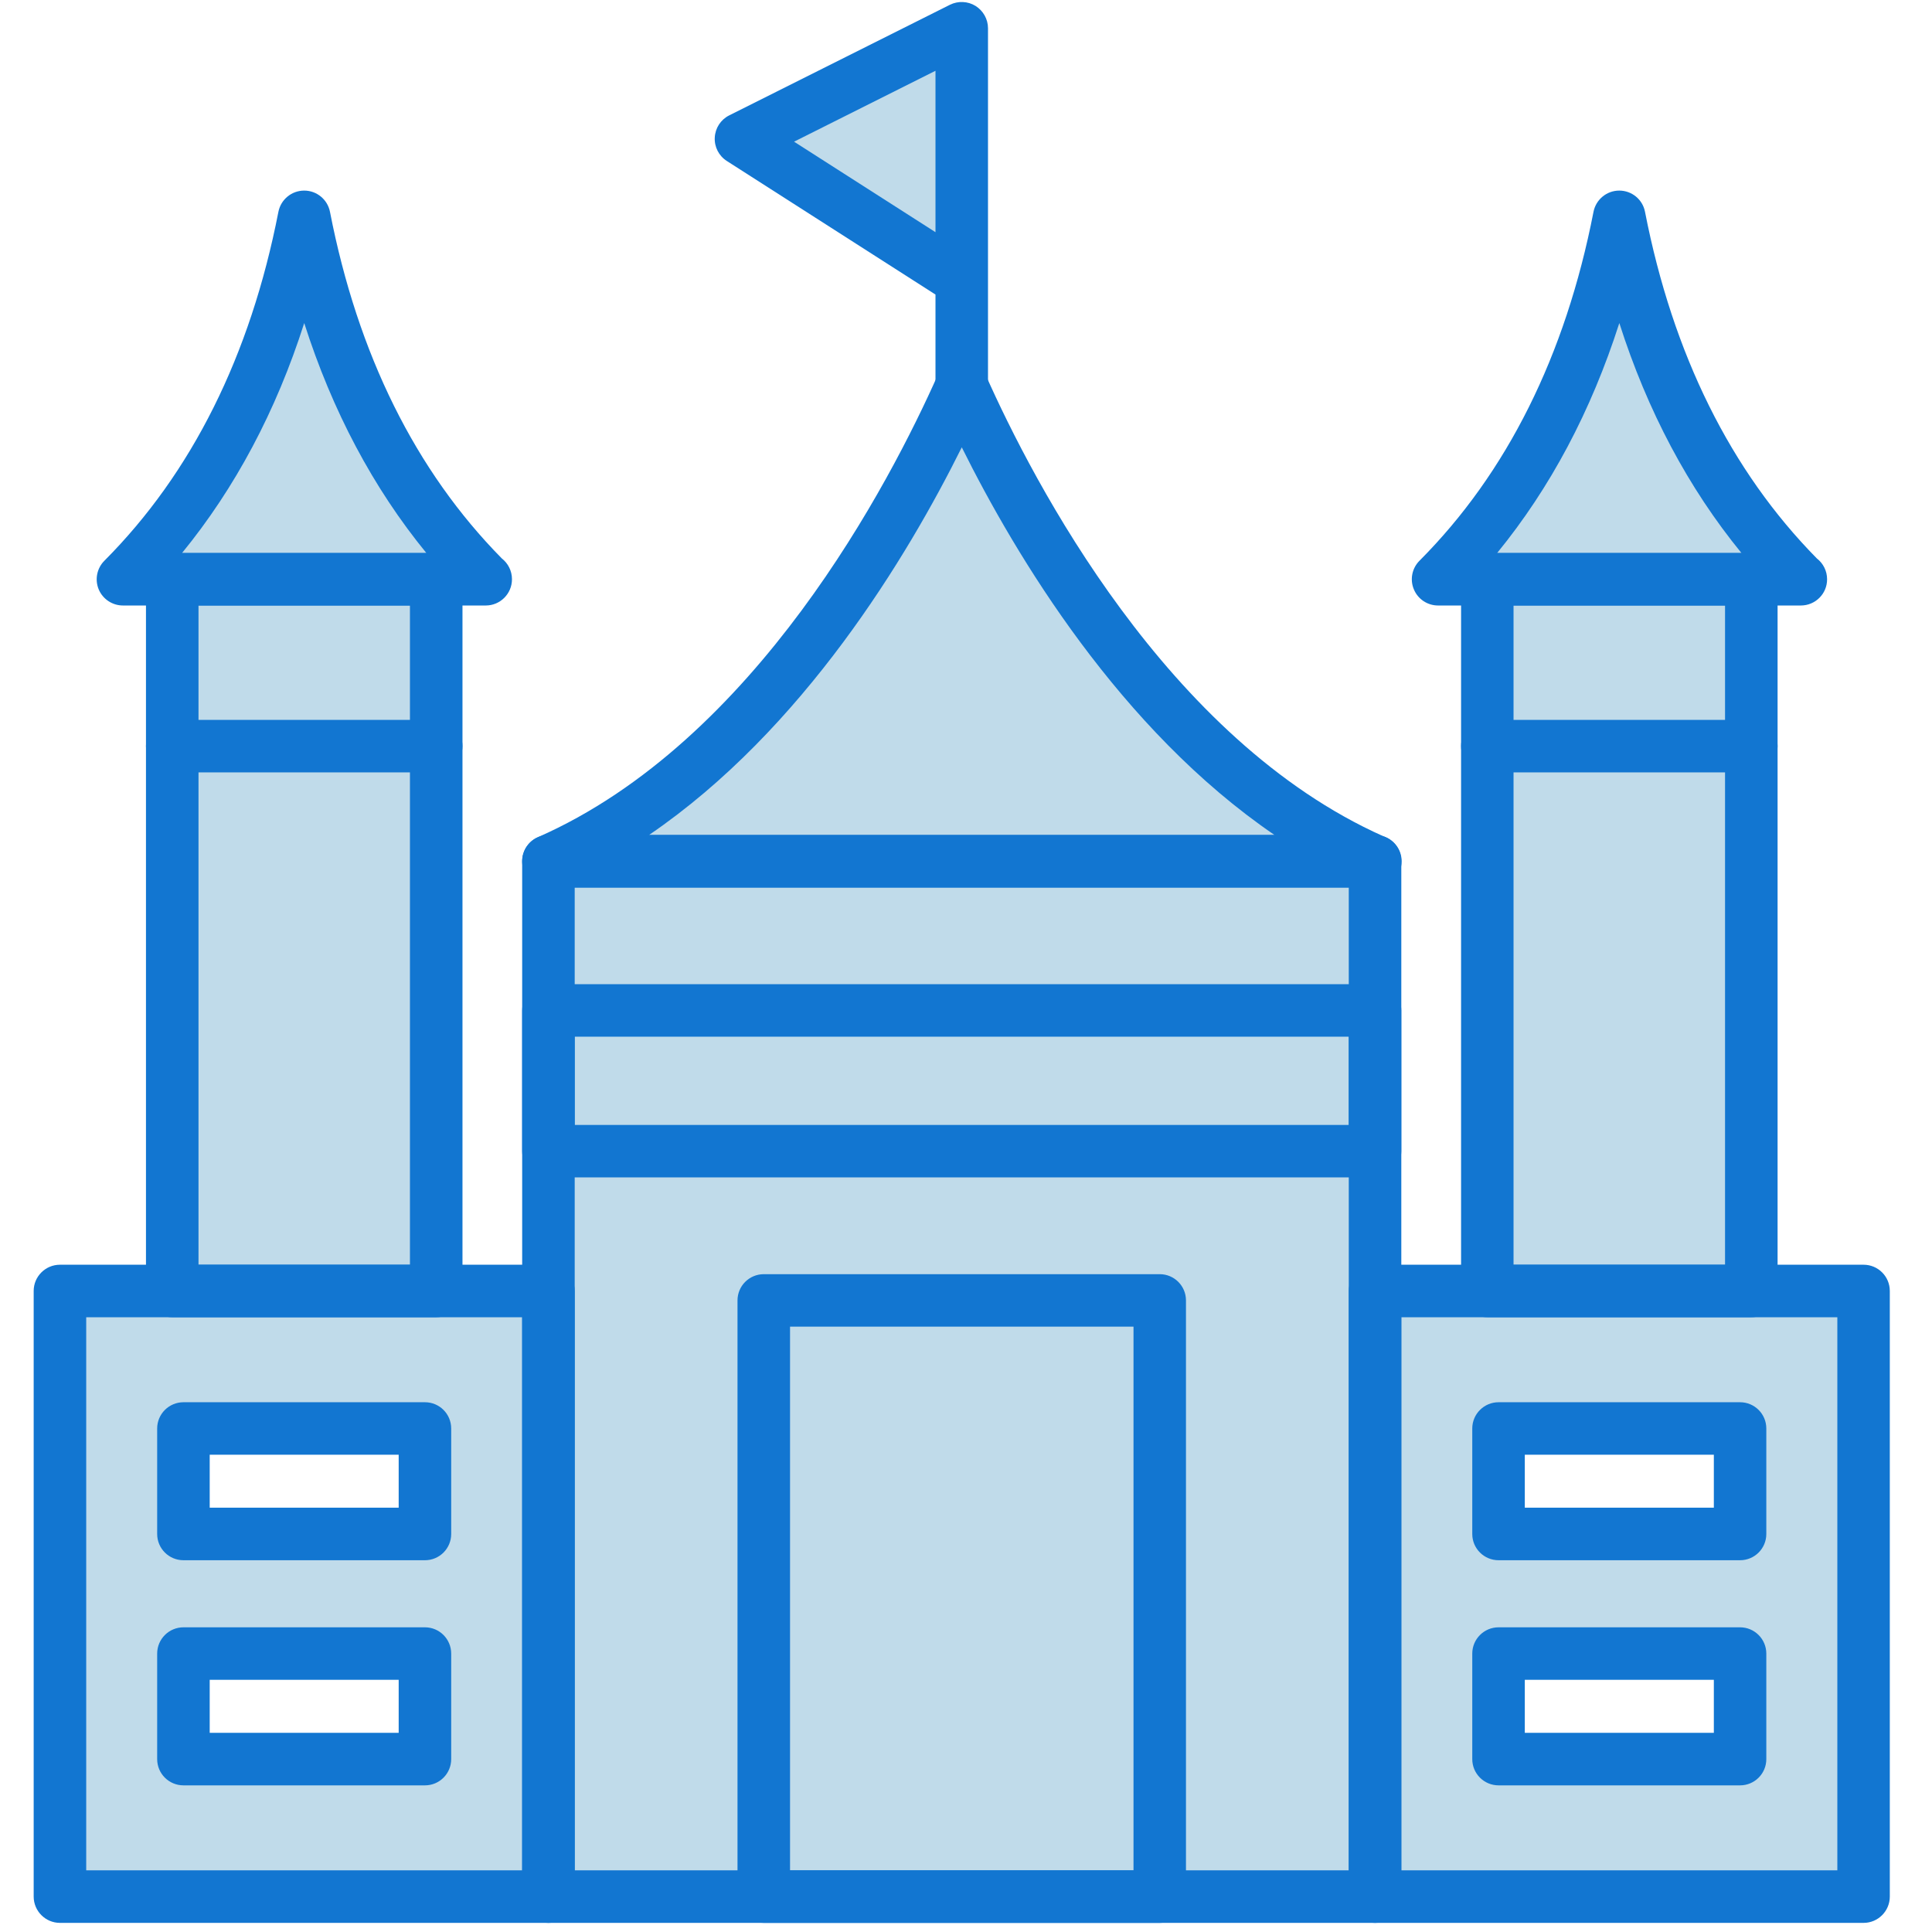 <svg version="1.2" preserveAspectRatio="xMidYMid meet" height="150" viewBox="0 0 112.5 112.5" zoomAndPan="magnify" width="150" xmlns:xlink="http://www.w3.org/1999/xlink" xmlns="http://www.w3.org/2000/svg"><defs><clipPath id="738a8bb895"><path d="M 1.961 73 L 34 73 L 34 112 L 1.961 112 Z M 1.961 73"></path></clipPath><clipPath id="317a2d7238"><path d="M 78 73 L 110.23 73 L 110.23 112 L 78 112 Z M 78 73"></path></clipPath></defs><g id="b47d675103"><path d="M 31.938 50.148 L 80.07 50.148 C 68.137 44.898 59.957 31.348 56.004 22.461 C 52.051 31.348 43.871 44.898 31.938 50.148 Z M 31.938 50.148" style="stroke:none;fill-rule:evenodd;fill:#c0dbea;fill-opacity:1;"></path><path d="M 31.938 50.148 L 80.07 50.148 L 80.07 58.84 L 31.938 58.84 Z M 31.938 50.148" style="stroke:none;fill-rule:evenodd;fill:#c0dbea;fill-opacity:1;"></path><path d="M 31.938 58.84 L 80.07 58.84 L 80.07 67.031 L 31.938 67.031 Z M 31.938 58.84" style="stroke:none;fill-rule:evenodd;fill:#c0dbea;fill-opacity:1;"></path><path d="M 80.07 67.031 L 31.938 67.031 L 31.938 110.438 L 44.477 110.438 L 44.477 75.723 L 67.531 75.723 L 67.531 110.438 L 80.07 110.438 Z M 80.07 67.031" style="stroke:none;fill-rule:evenodd;fill:#c0dbea;fill-opacity:1;"></path><path d="M 44.477 75.723 L 67.531 75.723 L 67.531 110.438 L 44.477 110.438 Z M 44.477 75.723" style="stroke:none;fill-rule:evenodd;fill:#c0dbea;fill-opacity:1;"></path><path d="M 24.746 89.324 L 10.684 89.324 L 10.684 83.18 L 24.746 83.18 Z M 31.938 110.438 L 31.938 75.176 L 3.492 75.176 L 3.492 110.438 Z M 10.684 96.289 L 24.746 96.289 L 24.746 102.434 L 10.684 102.434 Z M 10.684 96.289" style="stroke:none;fill-rule:evenodd;fill:#c0dbea;fill-opacity:1;"></path><path d="M 10.027 43.445 L 25.402 43.445 L 25.402 75.172 L 10.027 75.172 Z M 10.027 43.445" style="stroke:none;fill-rule:evenodd;fill:#c0dbea;fill-opacity:1;"></path><path d="M 10.027 33.73 L 25.402 33.73 L 25.402 43.445 L 10.027 43.445 Z M 10.027 33.73" style="stroke:none;fill-rule:evenodd;fill:#c0dbea;fill-opacity:1;"></path><path d="M 10.027 33.73 L 28.27 33.73 C 23.035 28.48 19.449 21.516 17.715 12.629 C 15.98 21.516 12.395 28.48 7.16 33.73 Z M 10.027 33.73" style="stroke:none;fill-rule:evenodd;fill:#c0dbea;fill-opacity:1;"></path><path d="M 43.148 8.086 L 56.004 16.316 L 56.004 1.648 Z M 43.148 8.086" style="stroke:none;fill-rule:evenodd;fill:#c0dbea;fill-opacity:1;"></path><path d="M 94.293 12.629 C 92.559 21.516 88.973 28.48 83.738 33.73 L 104.844 33.73 C 99.613 28.48 96.027 21.516 94.293 12.629 Z M 94.293 12.629" style="stroke:none;fill-rule:evenodd;fill:#c0dbea;fill-opacity:1;"></path><path d="M 86.605 33.73 L 101.98 33.73 L 101.98 43.445 L 86.605 43.445 Z M 86.605 33.73" style="stroke:none;fill-rule:evenodd;fill:#c0dbea;fill-opacity:1;"></path><path d="M 86.605 43.445 L 101.98 43.445 L 101.98 75.172 L 86.605 75.172 Z M 86.605 43.445" style="stroke:none;fill-rule:evenodd;fill:#c0dbea;fill-opacity:1;"></path><path d="M 101.977 75.176 L 80.07 75.176 L 80.07 110.438 L 108.516 110.438 L 108.516 75.176 Z M 87.262 83.18 L 101.324 83.18 L 101.324 89.324 L 87.262 89.324 Z M 87.262 96.289 L 101.324 96.289 L 101.324 102.434 L 87.262 102.434 Z M 87.262 96.289" style="stroke:none;fill-rule:evenodd;fill:#c0dbea;fill-opacity:1;"></path><g clip-path="url(#738a8bb895)" clip-rule="nonzero"><path d="M 31.938 111.969 L 3.492 111.969 C 2.648 111.969 1.961 111.281 1.961 110.438 L 1.961 75.172 C 1.961 74.328 2.648 73.645 3.492 73.645 L 31.938 73.645 C 32.781 73.645 33.465 74.328 33.465 75.172 L 33.465 110.438 C 33.465 111.281 32.781 111.969 31.938 111.969 Z M 5.02 108.91 L 30.406 108.91 L 30.406 76.703 L 5.02 76.703 Z M 5.02 108.91" style="stroke:none;fill-rule:evenodd;fill:#1276d1;fill-opacity:1;"></path></g><g clip-path="url(#317a2d7238)" clip-rule="nonzero"><path d="M 108.516 111.969 L 80.07 111.969 C 79.227 111.969 78.539 111.281 78.539 110.438 L 78.539 75.172 C 78.539 74.328 79.227 73.645 80.07 73.645 L 108.516 73.645 C 109.359 73.645 110.043 74.328 110.043 75.172 L 110.043 110.438 C 110.043 111.281 109.359 111.969 108.516 111.969 Z M 81.598 108.91 L 106.988 108.91 L 106.988 76.703 L 81.598 76.703 Z M 81.598 108.91" style="stroke:none;fill-rule:evenodd;fill:#1276d1;fill-opacity:1;"></path></g><path d="M 67.531 111.969 L 44.477 111.969 C 43.629 111.969 42.945 111.281 42.945 110.438 L 42.945 75.723 C 42.945 74.879 43.629 74.195 44.477 74.195 L 67.531 74.195 C 68.375 74.195 69.059 74.879 69.059 75.723 L 69.059 110.438 C 69.059 111.281 68.375 111.969 67.531 111.969 Z M 46.004 108.91 L 66.004 108.91 L 66.004 77.25 L 46.004 77.25 Z M 46.004 108.91" style="stroke:none;fill-rule:evenodd;fill:#1276d1;fill-opacity:1;"></path><path d="M 25.398 76.703 L 10.027 76.703 C 9.184 76.703 8.5 76.02 8.5 75.176 L 8.5 33.73 C 8.5 32.887 9.184 32.203 10.027 32.203 L 25.402 32.203 C 26.246 32.203 26.93 32.887 26.93 33.73 L 26.93 75.176 C 26.93 76.02 26.246 76.703 25.398 76.703 Z M 11.559 73.645 L 23.871 73.645 L 23.871 35.258 L 11.559 35.258 Z M 11.559 73.645" style="stroke:none;fill-rule:evenodd;fill:#1276d1;fill-opacity:1;"></path><path d="M 28.285 35.258 C 28.277 35.258 28.273 35.258 28.266 35.258 L 7.16 35.258 C 6.543 35.258 5.984 34.887 5.746 34.316 C 5.512 33.746 5.641 33.09 6.078 32.652 C 11.168 27.543 14.578 20.707 16.211 12.336 C 16.352 11.617 16.98 11.098 17.715 11.098 C 18.445 11.098 19.074 11.617 19.215 12.336 C 20.832 20.637 24.199 27.426 29.223 32.52 C 29.582 32.801 29.812 33.238 29.812 33.73 C 29.812 34.574 29.129 35.258 28.285 35.258 Z M 10.598 32.203 L 24.828 32.203 C 21.73 28.414 19.352 23.934 17.715 18.812 C 16.078 23.938 13.695 28.414 10.598 32.203 Z M 10.598 32.203" style="stroke:none;fill-rule:evenodd;fill:#1276d1;fill-opacity:1;"></path><path d="M 101.977 76.703 L 86.605 76.703 C 85.762 76.703 85.078 76.02 85.078 75.176 L 85.078 33.73 C 85.078 32.887 85.762 32.203 86.605 32.203 L 101.98 32.203 C 102.824 32.203 103.508 32.887 103.508 33.73 L 103.508 75.176 C 103.508 76.02 102.824 76.703 101.98 76.703 Z M 88.133 73.645 L 100.449 73.645 L 100.449 35.258 L 88.133 35.258 Z M 88.133 73.645" style="stroke:none;fill-rule:evenodd;fill:#1276d1;fill-opacity:1;"></path><path d="M 104.863 35.258 C 104.859 35.258 104.852 35.258 104.844 35.258 L 83.738 35.258 C 83.121 35.258 82.562 34.887 82.328 34.316 C 82.09 33.746 82.219 33.09 82.656 32.652 C 87.746 27.543 91.156 20.707 92.789 12.336 C 92.93 11.617 93.559 11.098 94.289 11.098 C 95.023 11.098 95.652 11.617 95.789 12.336 C 97.41 20.637 100.777 27.426 105.797 32.52 C 106.16 32.801 106.391 33.238 106.391 33.73 C 106.395 34.574 105.707 35.258 104.863 35.258 Z M 87.176 32.203 L 101.406 32.203 C 98.309 28.414 95.93 23.934 94.293 18.812 C 92.652 23.938 90.273 28.414 87.176 32.203 Z M 87.176 32.203" style="stroke:none;fill-rule:evenodd;fill:#1276d1;fill-opacity:1;"></path><path d="M 80.086 51.68 C 80.082 51.68 80.074 51.68 80.07 51.68 L 31.938 51.68 C 31.215 51.68 30.59 51.172 30.438 50.465 C 30.289 49.758 30.656 49.043 31.32 48.75 C 44.012 43.168 51.832 28.07 54.605 21.84 C 54.852 21.289 55.398 20.93 56.004 20.93 C 56.605 20.93 57.156 21.289 57.398 21.84 C 60.164 28.051 67.941 43.07 80.562 48.699 C 81.176 48.898 81.617 49.473 81.617 50.152 C 81.617 50.996 80.93 51.68 80.086 51.68 Z M 37.793 48.621 L 74.215 48.621 C 65.227 42.488 59.168 32.41 56.004 26.047 C 52.84 32.41 46.781 42.488 37.793 48.621 Z M 37.793 48.621" style="stroke:none;fill-rule:evenodd;fill:#1276d1;fill-opacity:1;"></path><path d="M 56.004 23.988 C 55.16 23.988 54.473 23.305 54.473 22.461 L 54.473 17.152 L 42.324 9.375 C 41.859 9.078 41.59 8.555 41.621 8.008 C 41.648 7.457 41.969 6.965 42.461 6.719 L 55.316 0.277 C 55.789 0.043 56.355 0.066 56.805 0.344 C 57.254 0.625 57.531 1.117 57.531 1.645 L 57.531 16.293 C 57.531 16.309 57.531 16.324 57.531 16.34 L 57.531 22.457 C 57.531 23.305 56.848 23.988 56 23.988 Z M 46.238 8.25 L 54.473 13.52 L 54.473 4.121 Z M 46.238 8.25" style="stroke:none;fill-rule:evenodd;fill:#1276d1;fill-opacity:1;"></path><path d="M 24.746 90.852 L 10.684 90.852 C 9.836 90.852 9.152 90.168 9.152 89.324 L 9.152 83.18 C 9.152 82.336 9.84 81.652 10.684 81.652 L 24.746 81.652 C 25.59 81.652 26.273 82.336 26.273 83.18 L 26.273 89.324 C 26.273 90.168 25.59 90.852 24.746 90.852 Z M 12.211 87.793 L 23.215 87.793 L 23.215 84.707 L 12.211 84.707 Z M 12.211 87.793" style="stroke:none;fill-rule:evenodd;fill:#1276d1;fill-opacity:1;"></path><path d="M 24.746 103.961 L 10.684 103.961 C 9.836 103.961 9.152 103.277 9.152 102.434 L 9.152 96.289 C 9.152 95.441 9.84 94.758 10.684 94.758 L 24.746 94.758 C 25.59 94.758 26.273 95.445 26.273 96.289 L 26.273 102.434 C 26.273 103.277 25.59 103.961 24.746 103.961 Z M 12.211 100.902 L 23.215 100.902 L 23.215 97.816 L 12.211 97.816 Z M 12.211 100.902" style="stroke:none;fill-rule:evenodd;fill:#1276d1;fill-opacity:1;"></path><path d="M 101.324 90.852 L 87.262 90.852 C 86.414 90.852 85.73 90.168 85.73 89.324 L 85.73 83.18 C 85.73 82.336 86.418 81.652 87.262 81.652 L 101.324 81.652 C 102.168 81.652 102.852 82.336 102.852 83.18 L 102.852 89.324 C 102.852 90.168 102.168 90.852 101.324 90.852 Z M 88.789 87.793 L 99.797 87.793 L 99.797 84.707 L 88.789 84.707 Z M 88.789 87.793" style="stroke:none;fill-rule:evenodd;fill:#1276d1;fill-opacity:1;"></path><path d="M 101.324 103.961 L 87.262 103.961 C 86.414 103.961 85.73 103.277 85.73 102.434 L 85.73 96.289 C 85.73 95.441 86.418 94.758 87.262 94.758 L 101.324 94.758 C 102.168 94.758 102.852 95.445 102.852 96.289 L 102.852 102.434 C 102.852 103.277 102.168 103.961 101.324 103.961 Z M 88.789 100.902 L 99.797 100.902 L 99.797 97.816 L 88.789 97.816 Z M 88.789 100.902" style="stroke:none;fill-rule:evenodd;fill:#1276d1;fill-opacity:1;"></path><path d="M 25.398 44.977 L 10.027 44.977 C 9.184 44.977 8.5 44.293 8.5 43.445 C 8.5 42.602 9.184 41.918 10.027 41.918 L 25.402 41.918 C 26.246 41.918 26.93 42.602 26.93 43.445 C 26.93 44.293 26.246 44.977 25.398 44.977 Z M 25.398 44.977" style="stroke:none;fill-rule:evenodd;fill:#1276d1;fill-opacity:1;"></path><path d="M 101.977 44.977 L 86.605 44.977 C 85.762 44.977 85.078 44.293 85.078 43.445 C 85.078 42.602 85.762 41.918 86.605 41.918 L 101.98 41.918 C 102.824 41.918 103.508 42.602 103.508 43.445 C 103.508 44.293 102.824 44.977 101.98 44.977 Z M 101.977 44.977" style="stroke:none;fill-rule:evenodd;fill:#1276d1;fill-opacity:1;"></path><path d="M 80.07 68.559 L 31.938 68.559 C 31.09 68.559 30.406 67.875 30.406 67.031 L 30.406 58.84 C 30.406 57.996 31.09 57.309 31.938 57.309 L 80.07 57.309 C 80.914 57.309 81.598 57.996 81.598 58.84 L 81.598 67.031 C 81.598 67.875 80.914 68.559 80.07 68.559 Z M 33.465 65.504 L 78.539 65.504 L 78.539 60.367 L 33.465 60.367 Z M 33.465 65.504" style="stroke:none;fill-rule:evenodd;fill:#1276d1;fill-opacity:1;"></path><path d="M 80.07 111.969 L 31.938 111.969 C 31.09 111.969 30.406 111.281 30.406 110.438 L 30.406 50.148 C 30.406 49.305 31.09 48.621 31.938 48.621 L 80.07 48.621 C 80.914 48.621 81.598 49.305 81.598 50.148 L 81.598 110.438 C 81.598 111.281 80.914 111.969 80.07 111.969 Z M 33.465 108.91 L 78.539 108.91 L 78.539 51.68 L 33.465 51.68 Z M 33.465 108.91" style="stroke:none;fill-rule:evenodd;fill:#1276d1;fill-opacity:1;"></path></g></svg>
